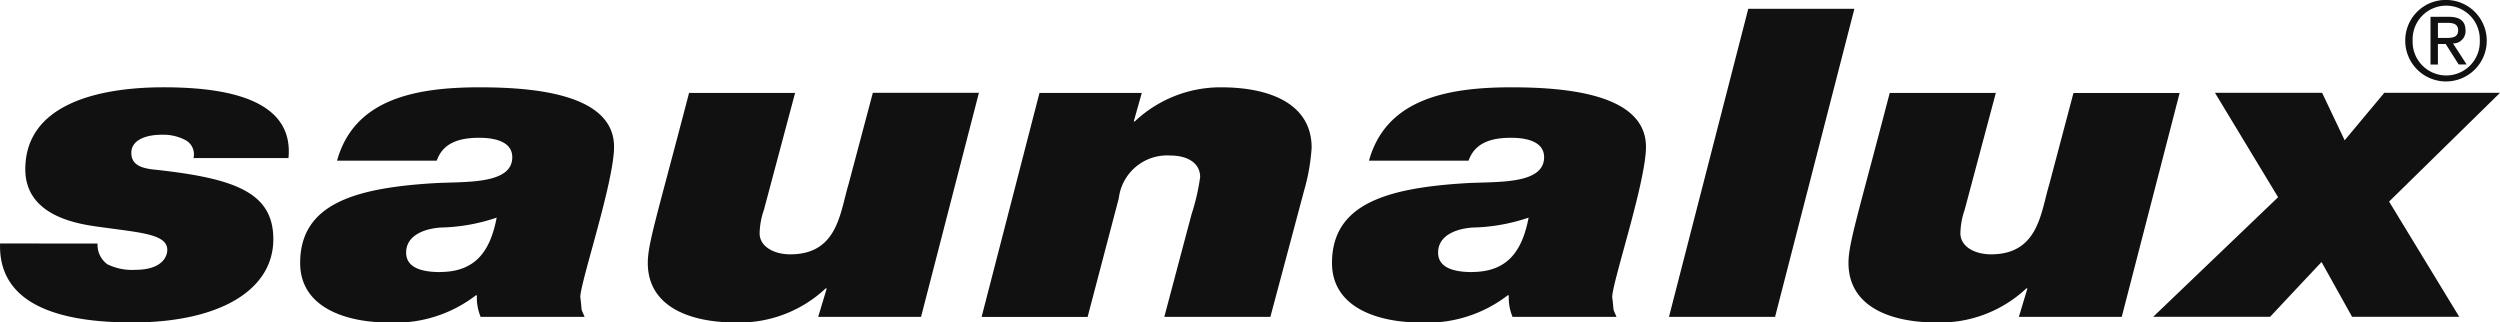 <?xml version="1.0" encoding="UTF-8"?> <svg xmlns="http://www.w3.org/2000/svg" width="128.324" height="16.553" viewBox="0 0 128.324 16.553"><defs><style>.a{fill:#111;}</style></defs><g transform="translate(-2.468 -3.103)"><path class="a" d="M7.475,18.922a1.238,1.238,0,0,0,.5,1.062,2.841,2.841,0,0,0,1.43.288c1.458,0,1.65-.753,1.65-1.019,0-.82-1.375-.887-3.41-1.174-.962-.134-3.878-.466-3.878-2.968,0-3.3,3.658-4.208,7.1-4.208,3.025,0,6.71.531,6.408,3.632H12.4a.827.827,0,0,0-.386-.908,2.439,2.439,0,0,0-1.265-.288c-.742,0-1.54.244-1.54.93,0,.62.523.8,1.238.864,4.043.443,6.051,1.151,6.051,3.565,0,2.659-2.833,4.275-7.233,4.275-3.08,0-6.9-.6-6.793-4.053Z" transform="translate(0 -3.319)"></path><path class="a" d="M31.173,14.669c.853-3.057,3.8-3.765,7.288-3.765,2.585,0,6.931.265,6.931,3.056,0,1.795-1.732,6.955-1.732,7.708.11.885,0,.487.22,1.019H38.544a2.566,2.566,0,0,1-.192-1.107H38.3a6.775,6.775,0,0,1-4.4,1.4c-2.448,0-4.62-.864-4.62-3.057,0-3.034,2.8-3.854,6.9-4.1,1.54-.088,3.988.088,3.988-1.329,0-.8-.88-1-1.705-1-1.1,0-1.87.31-2.172,1.174Zm5.28,5.714c1.843,0,2.585-1.085,2.915-2.791a9.511,9.511,0,0,1-2.888.51c-.907.067-1.76.443-1.76,1.285,0,.8.853,1,1.732,1Z" transform="translate(-11.405 -3.319)"></path><path class="a" d="M74.365,22.9h-5.28l.44-1.462H69.47a6.472,6.472,0,0,1-4.593,1.751c-2.475,0-4.538-.864-4.538-3.057,0-1,.468-2.393,2.118-8.727H67.9l-1.6,6a3.892,3.892,0,0,0-.221,1.2c0,.709.771,1.085,1.568,1.085,2.448,0,2.557-2.148,3-3.61L71.89,11.4h5.445L74.365,22.9Z" transform="translate(-24.62 -3.532)"></path><path class="a" d="M93.128,11.192h5.253l-.413,1.462h.055a6.408,6.408,0,0,1,4.428-1.75c2.5,0,4.648.842,4.648,3.1a10.242,10.242,0,0,1-.385,2.193l-1.733,6.49H99.536l1.4-5.271a10.911,10.911,0,0,0,.44-1.905c0-.73-.66-1.107-1.54-1.107A2.5,2.5,0,0,0,97.2,16.6l-1.6,6.09H90.158l2.97-11.495Z" transform="translate(-37.305 -3.319)"></path><path class="a" d="M123.36,14.669c.852-3.057,3.795-3.765,7.287-3.765,2.586,0,6.931.265,6.931,3.056,0,1.795-1.733,6.955-1.733,7.708.11.885,0,.487.221,1.019H130.73a2.548,2.548,0,0,1-.192-1.107h-.056a6.773,6.773,0,0,1-4.4,1.4c-2.448,0-4.62-.864-4.62-3.057,0-3.034,2.805-3.854,6.9-4.1,1.539-.088,3.987.088,3.987-1.329,0-.8-.879-1-1.705-1-1.1,0-1.869.31-2.172,1.174Zm5.28,5.714c1.842,0,2.585-1.085,2.915-2.791a9.512,9.512,0,0,1-2.888.51c-.907.067-1.759.443-1.759,1.285,0,.8.853,1,1.732,1Z" transform="translate(-50.623 -3.319)"></path><path class="a" d="M155.638,3.888h5.446L157.013,19.7h-5.446l4.07-15.814Z" transform="translate(-63.431 -0.334)"></path><path class="a" d="M181.628,22.9h-5.281l.441-1.462h-.056a6.472,6.472,0,0,1-4.593,1.751c-2.475,0-4.537-.864-4.537-3.057,0-1,.467-2.393,2.117-8.727h5.446l-1.6,6a3.919,3.919,0,0,0-.219,1.2c0,.709.769,1.085,1.567,1.085,2.448,0,2.557-2.148,3-3.61l1.237-4.673H184.6L181.628,22.9Z" transform="translate(-70.252 -3.532)"></path><path class="a" d="M201.244,16.765,198,11.4h5.5l1.156,2.436L206.69,11.4h5.94l-5.693,5.581,3.6,5.914h-5.5l-1.568-2.812-2.64,2.812h-6l6.408-6.135Z" transform="translate(-81.838 -3.532)"></path><path class="a" d="M219.449,3.1a2.092,2.092,0,1,1-2.109,2.081A2.08,2.08,0,0,1,219.449,3.1Zm0,3.876a1.725,1.725,0,0,0,1.717-1.8,1.724,1.724,0,1,0-3.446,0,1.728,1.728,0,0,0,1.729,1.8Zm-.817-3.01h.946c.581,0,.856.23.856.7a.628.628,0,0,1-.643.666l.7,1.08h-.408l-.666-1.051h-.4V6.414h-.38V3.969Zm.38,1.085h.4c.336,0,.644-.017.644-.4,0-.325-.281-.375-.538-.375h-.5v.777Z" transform="translate(-91.412)"></path></g></svg> 